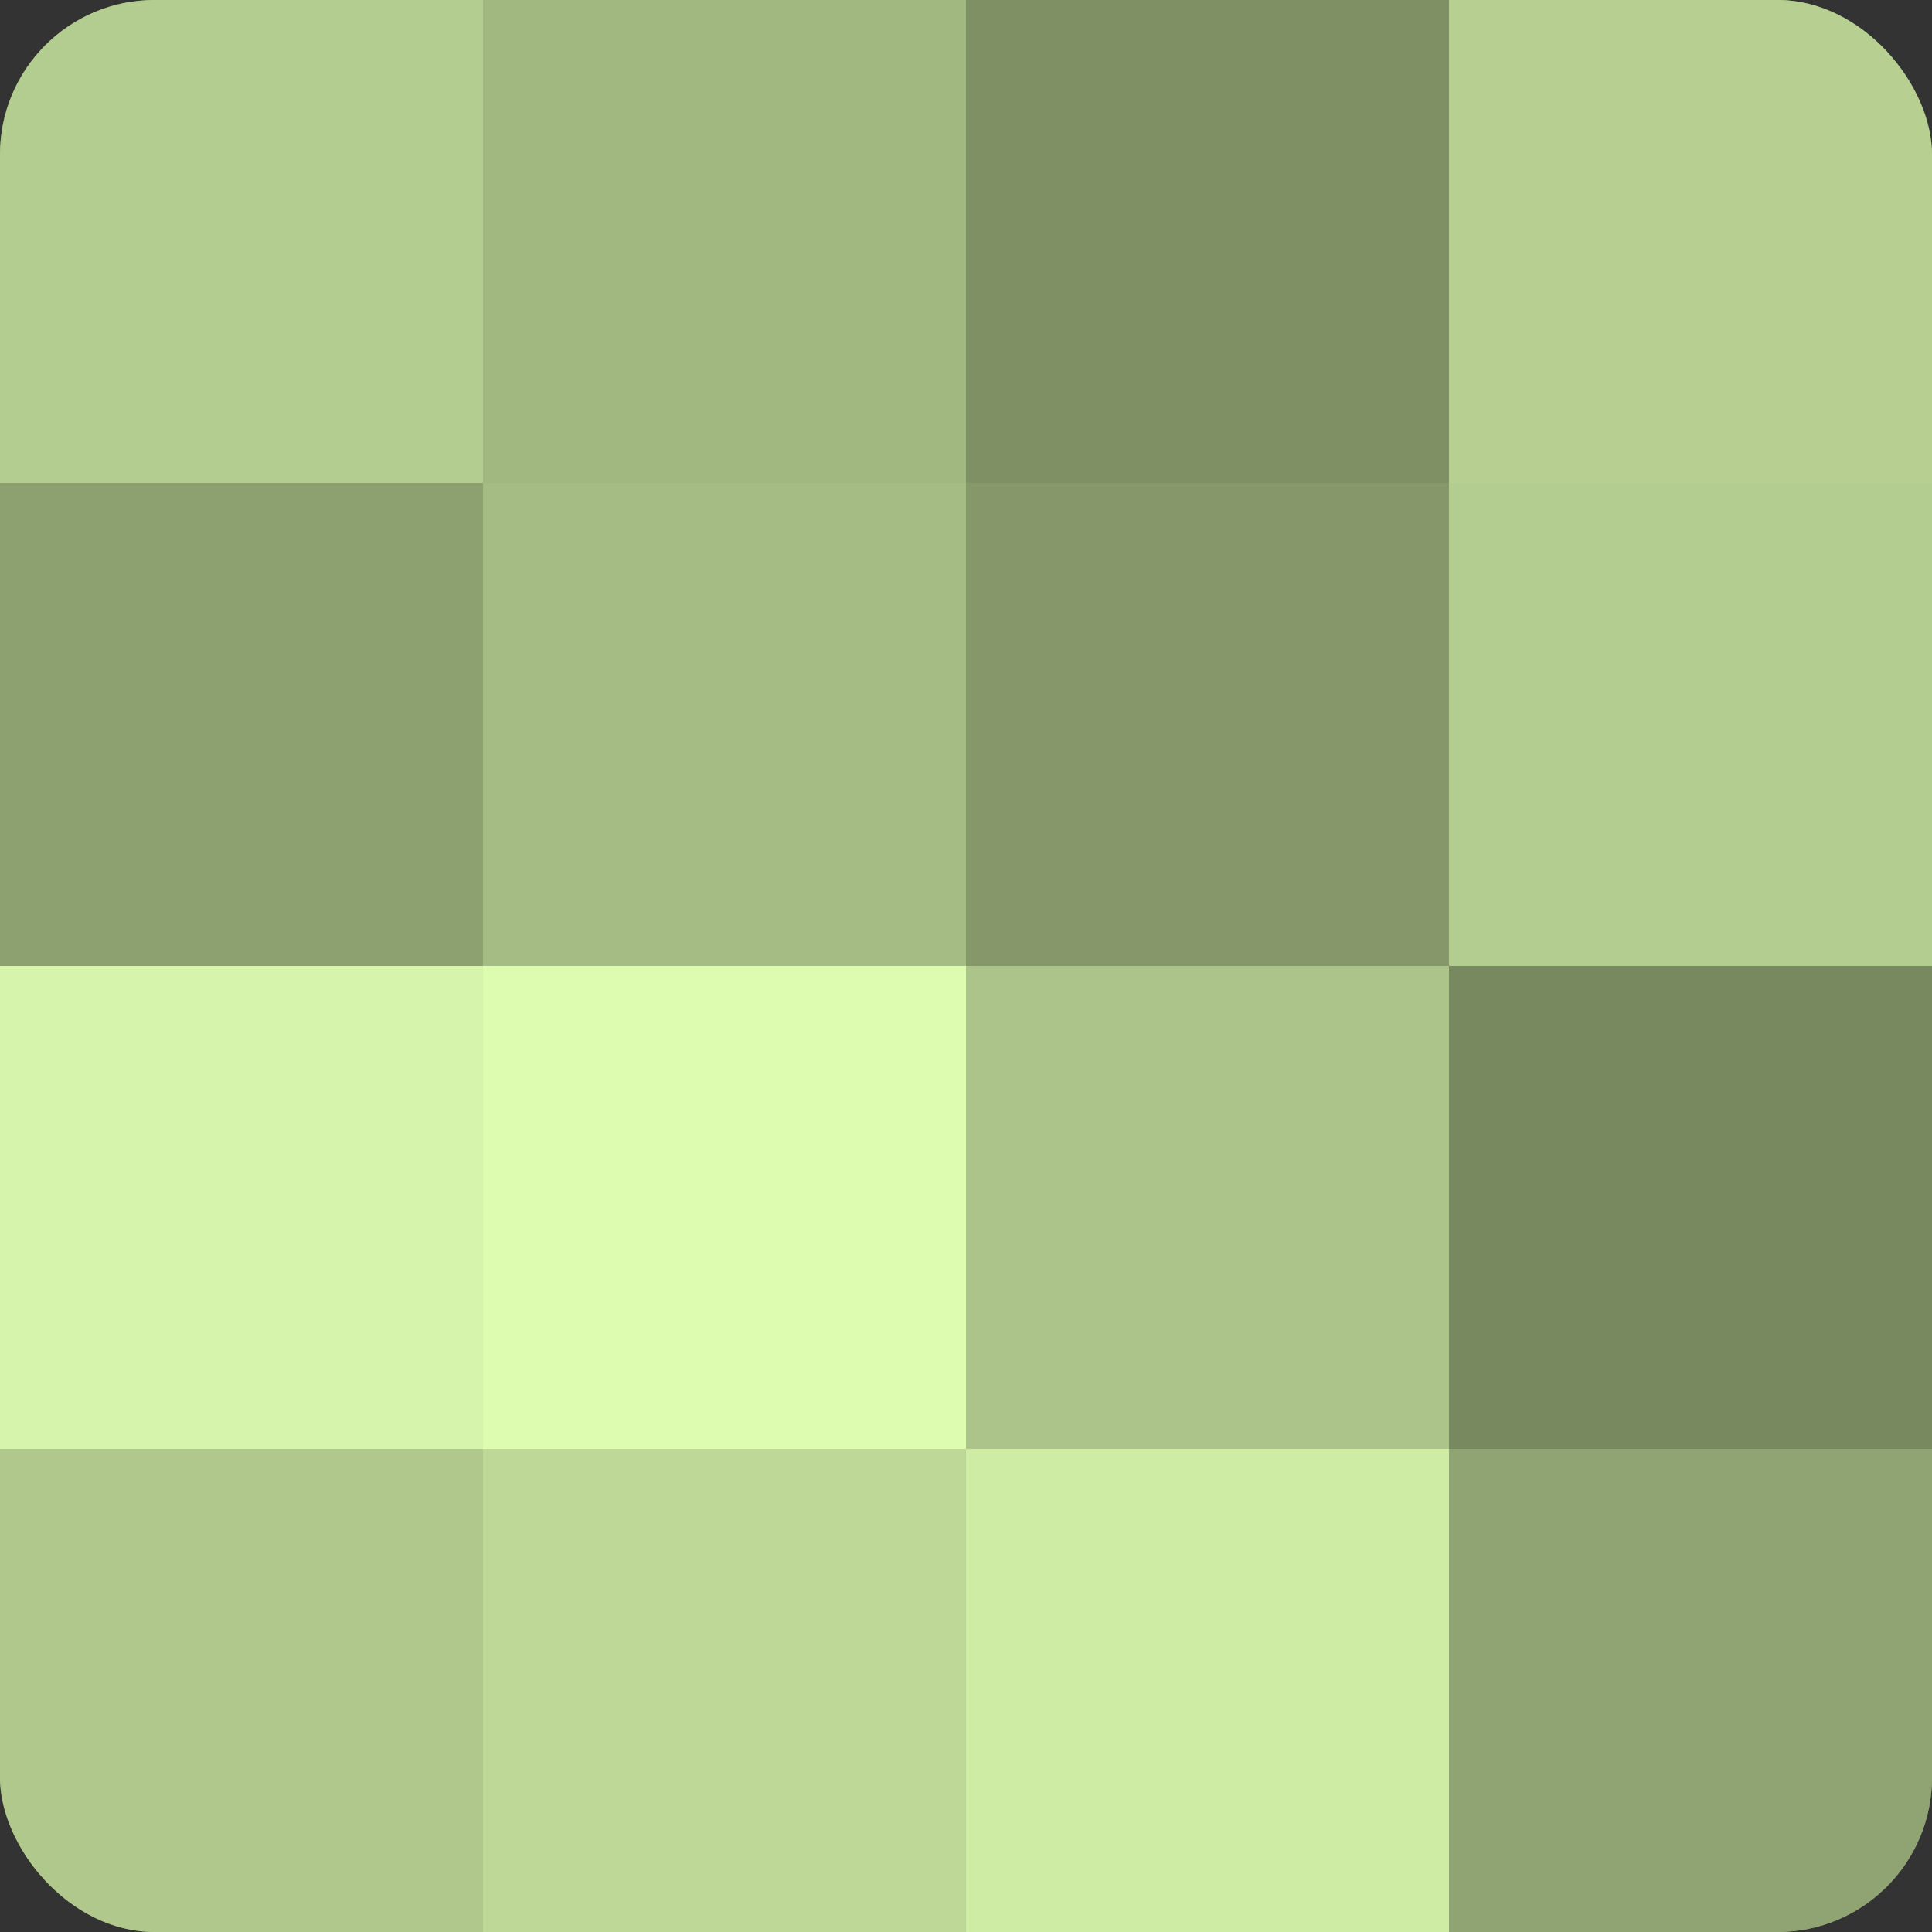 <?xml version="1.0" encoding="UTF-8"?>
<svg xmlns="http://www.w3.org/2000/svg" width="60" height="60" viewBox="0 0 100 100" preserveAspectRatio="xMidYMid meet"><rect x="0" y="0" width="100" height="100" fill="#333333" stroke="none"/><defs><clipPath id="c" width="100" height="100"><rect width="100" height="100" rx="8" ry="8"/></clipPath></defs><g clip-path="url(#c)"><rect width="100" height="100" fill="#8da070"/><rect width="25" height="25" fill="#b3cc8f"/><rect y="25" width="25" height="25" fill="#8da070"/><rect y="50" width="25" height="25" fill="#d6f4ab"/><rect y="75" width="25" height="25" fill="#b0c88c"/><rect x="25" width="25" height="25" fill="#a2b881"/><rect x="25" y="25" width="25" height="25" fill="#a5bc84"/><rect x="25" y="50" width="25" height="25" fill="#ddfcb0"/><rect x="25" y="75" width="25" height="25" fill="#bed897"/><rect x="50" width="25" height="25" fill="#7f9065"/><rect x="50" y="25" width="25" height="25" fill="#86986a"/><rect x="50" y="50" width="25" height="25" fill="#acc489"/><rect x="50" y="75" width="25" height="25" fill="#cfeca5"/><rect x="75" width="25" height="25" fill="#b7d092"/><rect x="75" y="25" width="25" height="25" fill="#b3cc8f"/><rect x="75" y="50" width="25" height="25" fill="#78885f"/><rect x="75" y="75" width="25" height="25" fill="#90a473"/></g></svg>
